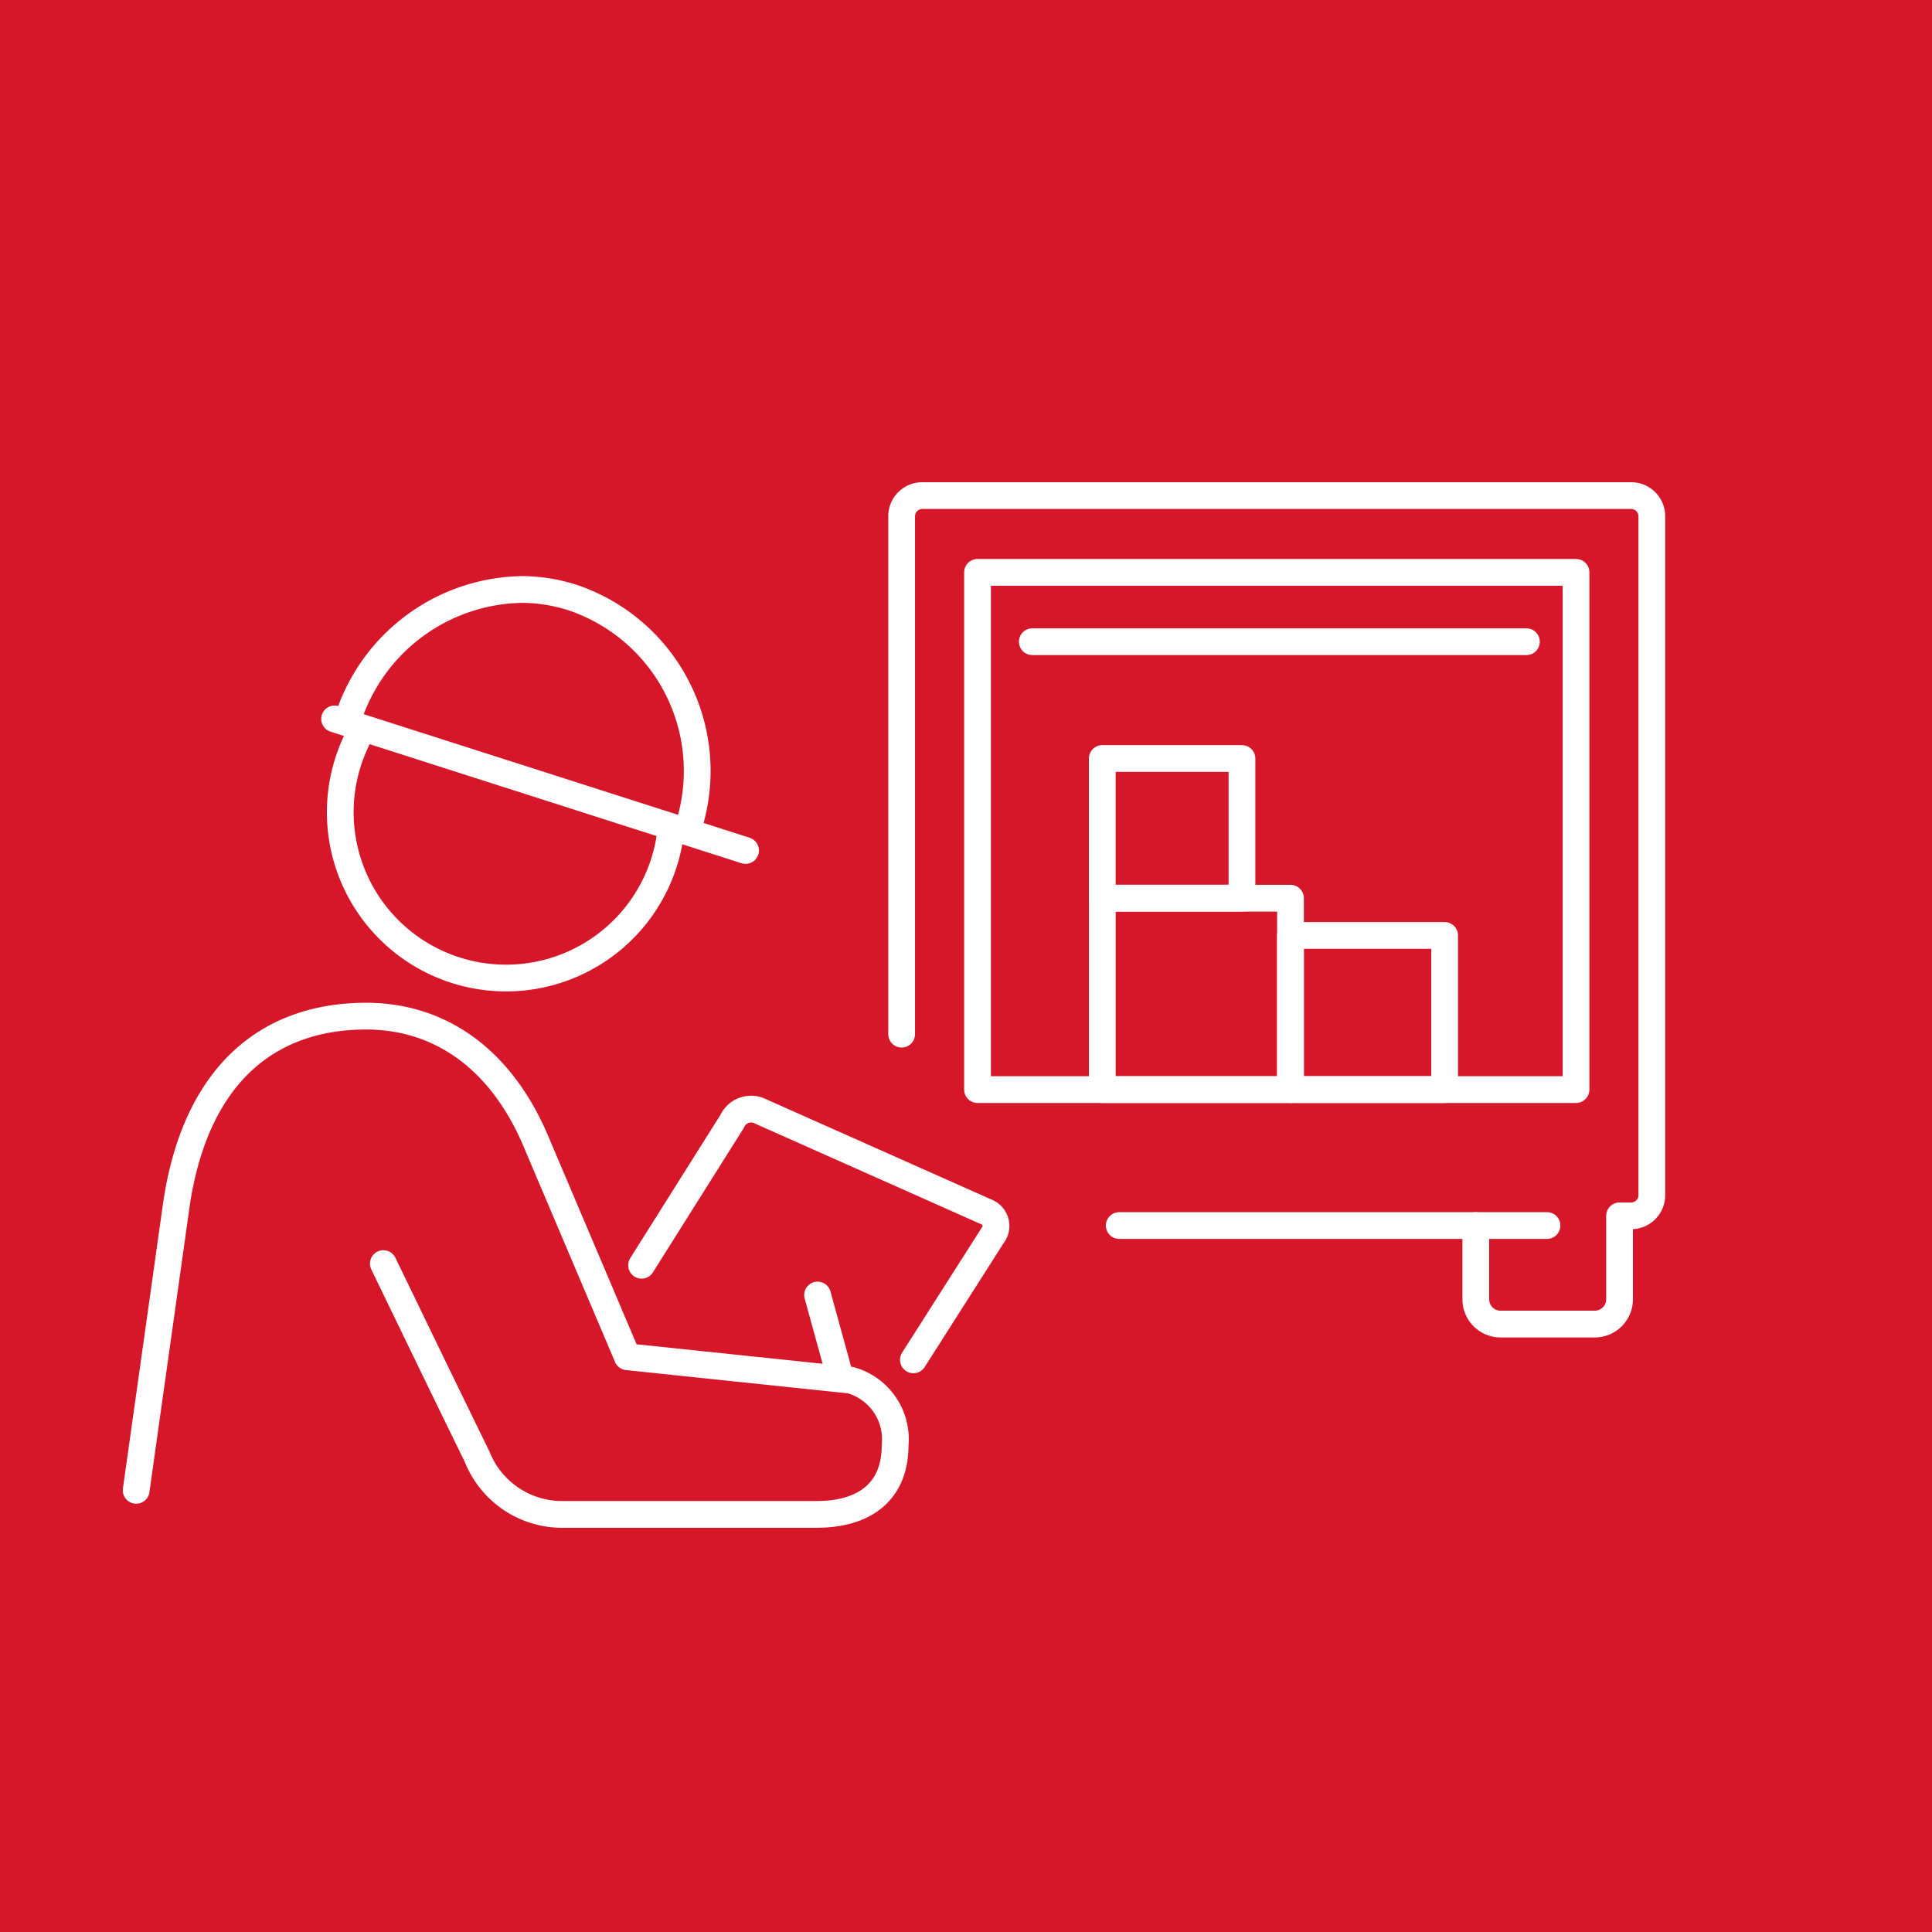 <svg id="Group_1381" data-name="Group 1381" xmlns="http://www.w3.org/2000/svg" xmlns:xlink="http://www.w3.org/1999/xlink" width="61.675" height="61.675" viewBox="0 0 61.675 61.675">
  <defs>
    <clipPath id="clip-path">
      <path id="Path_797" data-name="Path 797" d="M0,17.259H61.675V-44.416H0Z" transform="translate(0 44.416)" fill="none"/>
    </clipPath>
  </defs>
  <path id="Path_795" data-name="Path 795" d="M0,17.259H61.675V-44.416H0Z" transform="translate(0 44.416)" fill="#d61729"/>
  <g id="Group_1366" data-name="Group 1366" transform="translate(0 0)" clip-path="url(#clip-path)">
    <g id="Group_1365" data-name="Group 1365" transform="translate(28.783 15.821)">
      <path id="Path_796" data-name="Path 796" d="M5.129,6.521V8.876a.791.791,0,0,0,.79.79H8.927a.792.792,0,0,0,.791-.79V6.211h.372a.66.66,0,0,0,.658-.658V-16.123a.66.66,0,0,0-.658-.658H-12.543a.658.658,0,0,0-.657.658V.411" transform="translate(13.2 16.781)" fill="none" stroke="#fff" stroke-linecap="round" stroke-linejoin="round" stroke-width="0.854"/>
    </g>
  </g>
  <g id="Group_1367" data-name="Group 1367" transform="translate(31.205 18.271)">
    <path id="Path_798" data-name="Path 798" d="M0,0H19.106V16.512H0Z" fill="none" stroke="#fff" stroke-linecap="round" stroke-linejoin="round" stroke-width="0.854"/>
  </g>
  <g id="Group_1368" data-name="Group 1368" transform="translate(35.188 24.214)">
    <path id="Path_799" data-name="Path 799" d="M1.248,1.247H-3.211V-3.21H1.248Z" transform="translate(3.211 3.21)" fill="none" stroke="#fff" stroke-linecap="round" stroke-linejoin="round" stroke-width="0.854"/>
  </g>
  <g id="Group_1369" data-name="Group 1369" transform="translate(35.189 28.671)">
    <path id="Path_800" data-name="Path 800" d="M1.681,1.711H-4.326V-4.4H1.681Z" transform="translate(4.326 4.402)" fill="none" stroke="#fff" stroke-linecap="round" stroke-linejoin="round" stroke-width="0.854"/>
  </g>
  <g id="Group_1370" data-name="Group 1370" transform="translate(41.196 29.862)">
    <path id="Path_801" data-name="Path 801" d="M1.377,1.377H-3.544V-3.544H1.377Z" transform="translate(3.544 3.544)" fill="none" stroke="#fff" stroke-linecap="round" stroke-linejoin="round" stroke-width="0.854"/>
  </g>
  <g id="Group_1371" data-name="Group 1371" transform="translate(35.729 39.123)">
    <path id="Path_802" data-name="Path 802" d="M0,0H13.655" fill="none" stroke="#fff" stroke-linecap="round" stroke-linejoin="round" stroke-width="0.854"/>
  </g>
  <g id="Group_1372" data-name="Group 1372" transform="translate(32.954 20.485)">
    <path id="Path_803" data-name="Path 803" d="M0,0H15.774" fill="none" stroke="#fff" stroke-linecap="round" stroke-linejoin="round" stroke-width="0.854"/>
  </g>
  <g id="Group_1375" data-name="Group 1375" transform="translate(0 0)" clip-path="url(#clip-path)">
    <g id="Group_1373" data-name="Group 1373" transform="translate(20.481 35.412)">
      <path id="Path_804" data-name="Path 804" d="M2.428,2.238,4.956-1.73a.482.482,0,0,0-.207-.758l-7.189-3.2a.664.664,0,0,0-.918.314L-6.249-.782" transform="translate(6.249 5.76)" fill="none" stroke="#fff" stroke-linecap="round" stroke-linejoin="round" stroke-width="0.854"/>
    </g>
    <g id="Group_1374" data-name="Group 1374" transform="translate(4.347 32.434)">
      <path id="Path_805" data-name="Path 805" d="M0,4.237,1.3-5c.648-4.1,2.969-5.9,6.043-5.9,2.241,0,4.3,1.247,5.478,4.139L15.68-.026,22.8.72a1.957,1.957,0,0,1,1.427,2.086c0,1.432-.926,2.2-2.508,2.2H13.56A2.919,2.919,0,0,1,10.882,3.16C10.088,1.542,8.736-1.253,7.891-3" transform="translate(0 10.904)" fill="none" stroke="#fff" stroke-linecap="round" stroke-linejoin="round" stroke-width="0.854"/>
    </g>
  </g>
  <g id="Group_1376" data-name="Group 1376" transform="translate(26.099 41.341)">
    <path id="Path_807" data-name="Path 807" d="M0,0,.732,2.659" fill="none" stroke="#fff" stroke-linecap="round" stroke-linejoin="round" stroke-width="0.854"/>
  </g>
  <g id="Group_1379" data-name="Group 1379" transform="translate(0 0)" clip-path="url(#clip-path)">
    <g id="Group_1377" data-name="Group 1377" transform="translate(10.858 23.506)">
      <path id="Path_808" data-name="Path 808" d="M.166,0a5.292,5.292,0,1,0,9.942,3.18" transform="translate(0.426)" fill="none" stroke="#fff" stroke-linecap="round" stroke-linejoin="round" stroke-width="0.854"/>
    </g>
    <g id="Group_1378" data-name="Group 1378" transform="translate(11.112 18.818)">
      <path id="Path_809" data-name="Path 809" d="M3.03,2.152A5.839,5.839,0,0,0-.623-5.278a5.349,5.349,0,0,0-1.623-.261A5.935,5.935,0,0,0-7.8-1.418" transform="translate(7.798 5.539)" fill="none" stroke="#fff" stroke-linecap="round" stroke-linejoin="round" stroke-width="0.854"/>
    </g>
  </g>
  <g id="Group_1380" data-name="Group 1380" transform="translate(10.681 22.95)">
    <path id="Path_811" data-name="Path 811" d="M0,0,13.119,4.2" fill="none" stroke="#fff" stroke-linecap="round" stroke-linejoin="round" stroke-width="0.854"/>
  </g>
</svg>
